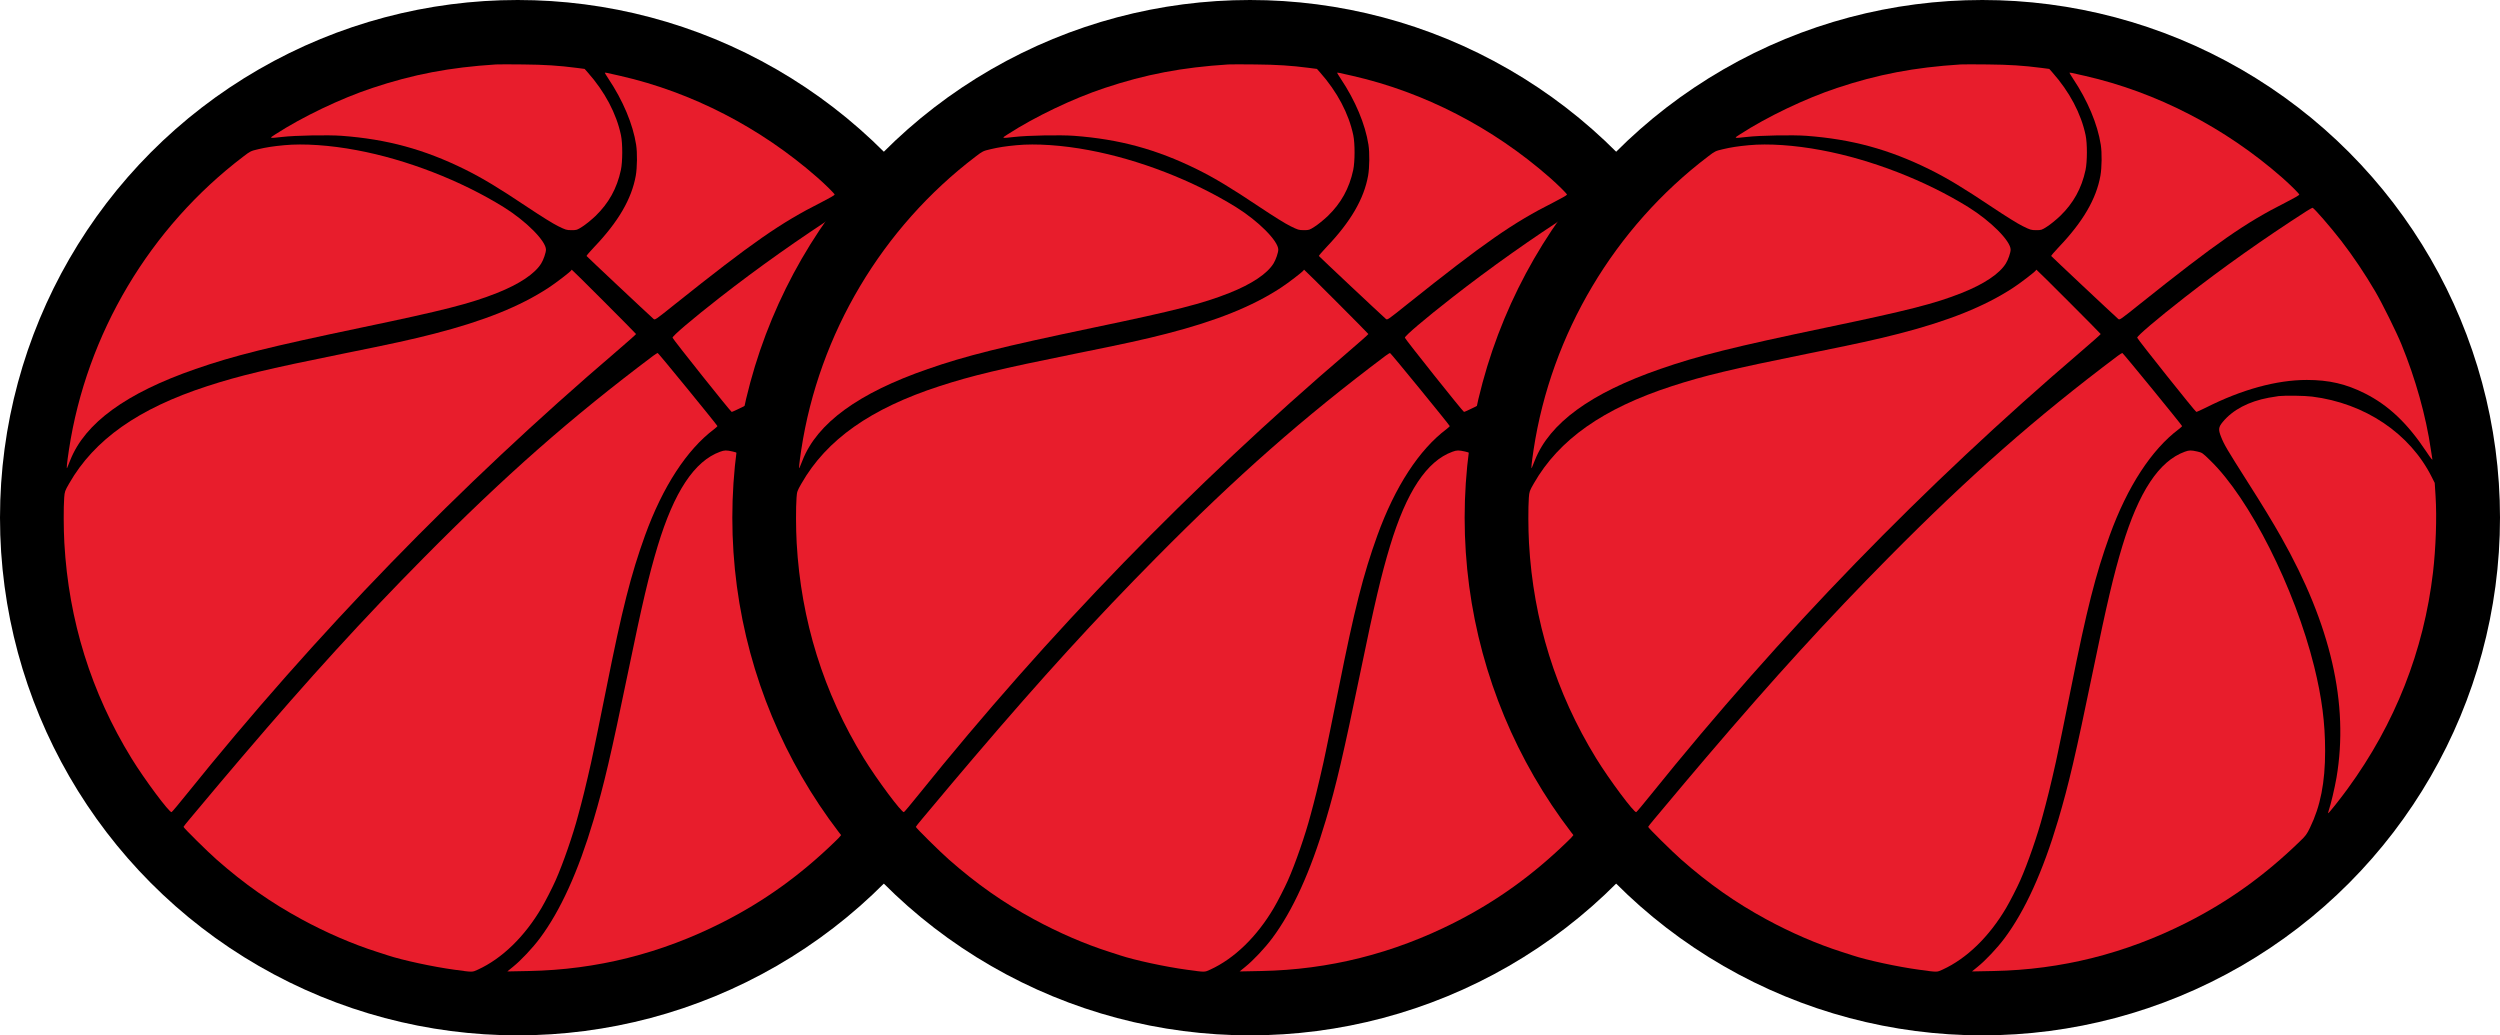 <svg width="99" height="41" viewBox="0 0 99 41" fill="none" xmlns="http://www.w3.org/2000/svg">
<circle cx="20.5" cy="20.5" r="20.5" fill="black"/>
<path d="M19.64 2.552C17.8 2.67 16.365 2.944 14.742 3.485C13.494 3.899 11.975 4.626 10.905 5.319C10.649 5.482 10.643 5.482 11.171 5.423C11.708 5.361 12.997 5.339 13.531 5.378C15.331 5.513 16.798 5.913 18.404 6.705C19.104 7.052 19.75 7.441 20.89 8.204C21.427 8.562 21.901 8.858 22.098 8.954C22.401 9.103 22.432 9.114 22.632 9.114C22.837 9.114 22.848 9.112 23.064 8.973C23.188 8.895 23.421 8.706 23.581 8.554C24.106 8.046 24.432 7.46 24.587 6.733C24.657 6.401 24.66 5.685 24.59 5.353C24.41 4.496 23.952 3.631 23.272 2.865L23.151 2.729L22.828 2.687C22.134 2.597 21.57 2.56 20.708 2.552C20.213 2.546 19.733 2.546 19.64 2.552Z" fill="#E81D2C"/>
<path d="M23.952 2.887C23.952 2.896 24.014 2.994 24.087 3.107C24.671 3.981 25.064 4.916 25.191 5.733C25.241 6.052 25.233 6.64 25.177 6.956C25.014 7.875 24.486 8.782 23.531 9.782C23.359 9.965 23.222 10.123 23.227 10.137C23.233 10.154 25.637 12.414 25.879 12.628C25.938 12.679 25.943 12.676 26.721 12.053C29.786 9.607 30.915 8.821 32.528 8.01C32.817 7.863 33.053 7.728 33.053 7.708C33.053 7.672 32.693 7.314 32.364 7.026C30.112 5.051 27.396 3.651 24.57 3.006C23.997 2.873 23.952 2.865 23.952 2.887Z" fill="#E81D2C"/>
<path d="M11.256 5.75C10.809 5.792 10.539 5.835 10.23 5.908C9.93 5.978 9.913 5.987 9.641 6.195C5.933 9.01 3.43 13.217 2.731 17.804C2.649 18.351 2.624 18.602 2.66 18.526C2.675 18.494 2.728 18.359 2.781 18.227C3.363 16.753 4.995 15.564 7.745 14.612C9.25 14.088 10.68 13.733 14.298 12.975C17.578 12.29 18.626 12.022 19.682 11.602C20.567 11.25 21.177 10.844 21.432 10.433C21.522 10.289 21.62 10.005 21.62 9.886C21.62 9.545 20.84 8.759 19.949 8.204C18.25 7.15 16.104 6.316 14.126 5.947C13.07 5.747 12.017 5.677 11.256 5.75Z" fill="#E81D2C"/>
<path d="M33.32 8.373C31.654 9.444 30.036 10.588 28.516 11.774C27.418 12.631 26.612 13.316 26.634 13.375C26.663 13.456 28.938 16.311 28.974 16.311C28.994 16.314 29.162 16.235 29.353 16.142C30.775 15.423 32.157 15.046 33.348 15.046C34.23 15.046 34.904 15.203 35.654 15.581C36.586 16.052 37.328 16.753 38.078 17.877C38.249 18.137 38.334 18.244 38.322 18.187C38.314 18.139 38.286 17.97 38.263 17.807C38.069 16.474 37.657 15.001 37.098 13.637C36.898 13.146 36.334 12.008 36.058 11.538C35.659 10.856 35.179 10.14 34.713 9.537C34.286 8.985 33.626 8.227 33.575 8.227C33.558 8.23 33.443 8.294 33.32 8.373Z" fill="#E81D2C"/>
<path d="M22.618 10.709C22.578 10.771 22.014 11.205 21.719 11.397C20.598 12.132 19.168 12.707 17.197 13.214C16.312 13.442 15.553 13.609 13.528 14.017C10.59 14.612 9.483 14.877 8.208 15.291C5.478 16.178 3.731 17.41 2.739 19.145C2.568 19.444 2.562 19.461 2.542 19.709C2.514 20.106 2.517 20.932 2.548 21.501C2.719 24.567 3.61 27.429 5.208 30.03C5.722 30.867 6.714 32.197 6.795 32.16C6.815 32.152 7.079 31.839 7.379 31.464C12.542 25.049 18.157 19.267 24.41 13.918C24.837 13.555 25.185 13.242 25.188 13.228C25.188 13.209 22.668 10.684 22.64 10.678C22.637 10.678 22.626 10.692 22.618 10.709Z" fill="#E81D2C"/>
<path d="M25.862 14.093C22.612 16.536 19.997 18.835 16.775 22.093C14.371 24.524 12.289 26.804 9.568 29.994C8.913 30.763 8.59 31.146 7.514 32.431C7.379 32.591 7.267 32.732 7.267 32.744C7.267 32.783 8.236 33.741 8.582 34.043C9.68 35.009 10.73 35.745 11.944 36.404C12.921 36.936 13.975 37.39 14.921 37.691C15.093 37.745 15.286 37.807 15.357 37.832C15.935 38.024 17.149 38.286 17.997 38.401C18.741 38.503 18.691 38.503 18.927 38.396C19.882 37.959 20.775 37.091 21.446 35.95C21.592 35.702 21.873 35.156 22 34.868C22.297 34.2 22.696 33.048 22.898 32.276C22.921 32.197 22.972 32.008 23.011 31.853C23.137 31.388 23.421 30.174 23.502 29.754C23.517 29.684 23.592 29.317 23.671 28.937C23.75 28.556 23.901 27.801 24.011 27.26C24.637 24.121 24.983 22.758 25.544 21.202C26.244 19.272 27.199 17.804 28.286 16.99C28.356 16.936 28.412 16.883 28.41 16.872C28.393 16.821 26.07 13.975 26.044 13.978C26.03 13.978 25.946 14.031 25.862 14.093Z" fill="#E81D2C"/>
<path d="M32.238 15.685C32.185 15.691 32.005 15.722 31.839 15.75C31.044 15.899 30.418 16.229 30.022 16.708C29.851 16.914 29.839 17.007 29.952 17.294C30.075 17.607 30.182 17.787 30.999 19.075C31.606 20.027 31.988 20.659 32.337 21.273C34.303 24.747 35.022 27.875 34.525 30.797C34.454 31.205 34.3 31.859 34.221 32.084C34.199 32.152 34.188 32.205 34.199 32.203C34.224 32.203 34.702 31.6 34.968 31.233C36.845 28.661 37.982 25.775 38.347 22.668C38.46 21.69 38.502 20.495 38.449 19.655L38.415 19.123L38.3 18.895C37.435 17.165 35.654 15.967 33.558 15.705C33.272 15.668 32.499 15.657 32.238 15.685Z" fill="#E81D2C"/>
<path d="M28.516 17.889C27.5 18.258 26.696 19.472 26.044 21.625C25.696 22.78 25.438 23.873 24.879 26.584C24.196 29.892 23.918 31.081 23.5 32.487C22.899 34.513 22.188 36.074 21.376 37.159C21.09 37.542 20.635 38.027 20.314 38.286L20.09 38.469L20.946 38.452C23.626 38.401 26.168 37.762 28.601 36.531C30.252 35.694 31.679 34.671 33.058 33.335C33.308 33.096 33.348 33.042 33.477 32.775C33.89 31.926 34.075 30.985 34.075 29.74C34.075 28.624 33.946 27.624 33.64 26.387C32.867 23.276 31.081 19.734 29.519 18.227C29.216 17.931 29.207 17.925 29.014 17.88C28.764 17.824 28.691 17.824 28.516 17.889Z" fill="#E81D2C"/>
<circle cx="49.5" cy="20.5" r="20.5" fill="black"/>
<path d="M48.64 2.552C46.8 2.67 45.365 2.944 43.742 3.485C42.494 3.899 40.975 4.626 39.905 5.319C39.649 5.482 39.643 5.482 40.171 5.423C40.708 5.361 41.997 5.339 42.531 5.378C44.331 5.513 45.798 5.913 47.404 6.705C48.104 7.052 48.75 7.441 49.89 8.204C50.427 8.562 50.901 8.858 51.098 8.954C51.401 9.103 51.432 9.114 51.632 9.114C51.837 9.114 51.848 9.112 52.064 8.973C52.188 8.895 52.421 8.706 52.581 8.554C53.106 8.046 53.432 7.46 53.587 6.733C53.657 6.401 53.66 5.685 53.59 5.353C53.41 4.496 52.952 3.631 52.272 2.865L52.151 2.729L51.828 2.687C51.135 2.597 50.57 2.56 49.708 2.552C49.213 2.546 48.733 2.546 48.64 2.552Z" fill="#E81D2C"/>
<path d="M52.952 2.887C52.952 2.896 53.014 2.994 53.087 3.107C53.671 3.981 54.064 4.916 54.191 5.733C54.241 6.052 54.233 6.64 54.177 6.956C54.014 7.875 53.486 8.782 52.531 9.782C52.359 9.965 52.222 10.123 52.227 10.137C52.233 10.154 54.637 12.414 54.879 12.628C54.938 12.679 54.943 12.676 55.721 12.053C58.786 9.607 59.915 8.821 61.528 8.01C61.817 7.863 62.053 7.728 62.053 7.708C62.053 7.672 61.693 7.314 61.364 7.026C59.112 5.051 56.396 3.651 53.57 3.006C52.997 2.873 52.952 2.865 52.952 2.887Z" fill="#E81D2C"/>
<path d="M40.256 5.75C39.809 5.792 39.539 5.835 39.23 5.908C38.93 5.978 38.913 5.987 38.641 6.195C34.933 9.01 32.43 13.217 31.731 17.804C31.649 18.351 31.624 18.602 31.66 18.526C31.674 18.494 31.728 18.359 31.781 18.227C32.363 16.753 33.995 15.564 36.745 14.612C38.25 14.088 39.68 13.733 43.298 12.975C46.578 12.29 47.626 12.022 48.682 11.602C49.567 11.25 50.177 10.844 50.432 10.433C50.522 10.289 50.62 10.005 50.62 9.886C50.62 9.545 49.84 8.759 48.949 8.204C47.25 7.15 45.104 6.316 43.126 5.947C42.07 5.747 41.017 5.677 40.256 5.75Z" fill="#E81D2C"/>
<path d="M62.32 8.373C60.654 9.444 59.036 10.588 57.516 11.774C56.418 12.631 55.612 13.316 55.634 13.375C55.663 13.456 57.938 16.311 57.974 16.311C57.994 16.314 58.162 16.235 58.353 16.142C59.775 15.423 61.157 15.046 62.348 15.046C63.23 15.046 63.904 15.203 64.654 15.581C65.586 16.052 66.328 16.753 67.078 17.877C67.249 18.137 67.334 18.244 67.322 18.187C67.314 18.139 67.286 17.97 67.263 17.807C67.069 16.474 66.656 15.001 66.098 13.637C65.898 13.146 65.334 12.008 65.058 11.538C64.659 10.856 64.179 10.14 63.713 9.537C63.286 8.985 62.626 8.227 62.575 8.227C62.558 8.23 62.443 8.294 62.32 8.373Z" fill="#E81D2C"/>
<path d="M51.618 10.709C51.578 10.771 51.014 11.205 50.719 11.397C49.598 12.132 48.168 12.707 46.197 13.214C45.312 13.442 44.553 13.609 42.528 14.017C39.59 14.612 38.483 14.877 37.208 15.291C34.478 16.178 32.731 17.41 31.739 19.145C31.568 19.444 31.562 19.461 31.543 19.709C31.514 20.106 31.517 20.932 31.548 21.501C31.72 24.567 32.61 27.429 34.208 30.03C34.722 30.867 35.714 32.197 35.795 32.16C35.815 32.152 36.079 31.839 36.379 31.464C41.542 25.049 47.157 19.267 53.41 13.918C53.837 13.555 54.185 13.242 54.188 13.228C54.188 13.209 51.668 10.684 51.64 10.678C51.637 10.678 51.626 10.692 51.618 10.709Z" fill="#E81D2C"/>
<path d="M54.862 14.093C51.612 16.536 48.997 18.835 45.775 22.093C43.371 24.524 41.289 26.804 38.568 29.994C37.913 30.763 37.59 31.146 36.514 32.431C36.379 32.591 36.267 32.732 36.267 32.744C36.267 32.783 37.236 33.741 37.582 34.043C38.68 35.009 39.73 35.745 40.944 36.404C41.921 36.936 42.975 37.39 43.921 37.691C44.093 37.745 44.286 37.807 44.357 37.832C44.935 38.024 46.149 38.286 46.997 38.401C47.741 38.503 47.691 38.503 47.927 38.396C48.882 37.959 49.775 37.091 50.446 35.95C50.592 35.702 50.873 35.156 51 34.868C51.297 34.2 51.696 33.048 51.898 32.276C51.921 32.197 51.972 32.008 52.011 31.853C52.137 31.388 52.421 30.174 52.502 29.754C52.517 29.684 52.592 29.317 52.671 28.937C52.75 28.556 52.901 27.801 53.011 27.26C53.637 24.121 53.983 22.758 54.544 21.202C55.244 19.272 56.199 17.804 57.286 16.99C57.356 16.936 57.412 16.883 57.41 16.872C57.393 16.821 55.07 13.975 55.044 13.978C55.03 13.978 54.946 14.031 54.862 14.093Z" fill="#E81D2C"/>
<path d="M61.238 15.685C61.185 15.691 61.005 15.722 60.839 15.75C60.044 15.899 59.418 16.229 59.022 16.708C58.851 16.914 58.839 17.007 58.952 17.294C59.075 17.607 59.182 17.787 59.999 19.075C60.606 20.027 60.988 20.659 61.337 21.273C63.303 24.747 64.022 27.875 63.525 30.797C63.454 31.205 63.3 31.859 63.221 32.084C63.199 32.152 63.188 32.205 63.199 32.203C63.224 32.203 63.702 31.6 63.968 31.233C65.845 28.661 66.982 25.775 67.347 22.668C67.46 21.69 67.502 20.495 67.449 19.655L67.415 19.123L67.3 18.895C66.435 17.165 64.654 15.967 62.558 15.705C62.272 15.668 61.499 15.657 61.238 15.685Z" fill="#E81D2C"/>
<path d="M57.516 17.889C56.499 18.258 55.696 19.472 55.044 21.625C54.696 22.78 54.438 23.873 53.879 26.584C53.196 29.892 52.918 31.081 52.5 32.487C51.899 34.513 51.188 36.074 50.376 37.159C50.09 37.542 49.635 38.027 49.314 38.286L49.09 38.469L49.946 38.452C52.626 38.401 55.168 37.762 57.601 36.531C59.252 35.694 60.679 34.671 62.058 33.335C62.308 33.096 62.348 33.042 62.477 32.775C62.89 31.926 63.075 30.985 63.075 29.74C63.075 28.624 62.946 27.624 62.64 26.387C61.867 23.276 60.081 19.734 58.519 18.227C58.216 17.931 58.207 17.925 58.014 17.88C57.764 17.824 57.691 17.824 57.516 17.889Z" fill="#E81D2C"/>
<circle cx="78.5" cy="20.5" r="20.5" fill="black"/>
<path d="M77.64 2.552C75.8 2.67 74.365 2.944 72.742 3.485C71.494 3.899 69.975 4.626 68.905 5.319C68.649 5.482 68.643 5.482 69.171 5.423C69.708 5.361 70.997 5.339 71.531 5.378C73.331 5.513 74.798 5.913 76.404 6.705C77.104 7.052 77.75 7.441 78.89 8.204C79.427 8.562 79.901 8.858 80.098 8.954C80.401 9.103 80.432 9.114 80.632 9.114C80.837 9.114 80.848 9.112 81.064 8.973C81.188 8.895 81.421 8.706 81.581 8.554C82.106 8.046 82.432 7.46 82.587 6.733C82.657 6.401 82.66 5.685 82.59 5.353C82.41 4.496 81.952 3.631 81.272 2.865L81.151 2.729L80.828 2.687C80.135 2.597 79.57 2.56 78.708 2.552C78.213 2.546 77.733 2.546 77.64 2.552Z" fill="#E81D2C"/>
<path d="M81.952 2.887C81.952 2.896 82.014 2.994 82.087 3.107C82.671 3.981 83.064 4.916 83.191 5.733C83.241 6.052 83.233 6.64 83.177 6.956C83.014 7.875 82.486 8.782 81.531 9.782C81.359 9.965 81.222 10.123 81.227 10.137C81.233 10.154 83.637 12.414 83.879 12.628C83.938 12.679 83.943 12.676 84.722 12.053C87.786 9.607 88.915 8.821 90.528 8.01C90.817 7.863 91.053 7.728 91.053 7.708C91.053 7.672 90.693 7.314 90.365 7.026C88.112 5.051 85.396 3.651 82.57 3.006C81.997 2.873 81.952 2.865 81.952 2.887Z" fill="#E81D2C"/>
<path d="M69.256 5.75C68.809 5.792 68.539 5.835 68.231 5.908C67.93 5.978 67.913 5.987 67.641 6.195C63.933 9.01 61.43 13.217 60.731 17.804C60.649 18.351 60.624 18.602 60.66 18.526C60.675 18.494 60.728 18.359 60.781 18.227C61.363 16.753 62.995 15.564 65.745 14.612C67.25 14.088 68.68 13.733 72.298 12.975C75.579 12.29 76.626 12.022 77.682 11.602C78.567 11.25 79.177 10.844 79.432 10.433C79.522 10.289 79.621 10.005 79.621 9.886C79.621 9.545 78.84 8.759 77.949 8.204C76.25 7.15 74.104 6.316 72.126 5.947C71.07 5.747 70.017 5.677 69.256 5.75Z" fill="#E81D2C"/>
<path d="M91.32 8.373C89.654 9.444 88.036 10.588 86.516 11.774C85.418 12.631 84.612 13.316 84.634 13.375C84.662 13.456 86.938 16.311 86.974 16.311C86.994 16.314 87.162 16.235 87.353 16.142C88.775 15.423 90.157 15.046 91.348 15.046C92.23 15.046 92.904 15.203 93.654 15.581C94.586 16.052 95.328 16.753 96.078 17.877C96.249 18.137 96.334 18.244 96.322 18.187C96.314 18.139 96.286 17.97 96.263 17.807C96.069 16.474 95.656 15.001 95.098 13.637C94.898 13.146 94.334 12.008 94.058 11.538C93.659 10.856 93.179 10.14 92.713 9.537C92.286 8.985 91.626 8.227 91.575 8.227C91.558 8.23 91.443 8.294 91.32 8.373Z" fill="#E81D2C"/>
<path d="M80.618 10.709C80.578 10.771 80.014 11.205 79.719 11.397C78.598 12.132 77.168 12.707 75.197 13.214C74.312 13.442 73.553 13.609 71.528 14.017C68.59 14.612 67.483 14.877 66.208 15.291C63.478 16.178 61.731 17.41 60.739 19.145C60.568 19.444 60.562 19.461 60.542 19.709C60.514 20.106 60.517 20.932 60.548 21.501C60.719 24.567 61.61 27.429 63.208 30.03C63.722 30.867 64.714 32.197 64.795 32.16C64.815 32.152 65.079 31.839 65.379 31.464C70.542 25.049 76.157 19.267 82.41 13.918C82.837 13.555 83.185 13.242 83.188 13.228C83.188 13.209 80.668 10.684 80.64 10.678C80.637 10.678 80.626 10.692 80.618 10.709Z" fill="#E81D2C"/>
<path d="M83.862 14.093C80.612 16.536 77.997 18.835 74.775 22.093C72.371 24.524 70.289 26.804 67.567 29.994C66.913 30.763 66.59 31.146 65.514 32.431C65.379 32.591 65.267 32.732 65.267 32.744C65.267 32.783 66.236 33.741 66.582 34.043C67.68 35.009 68.73 35.745 69.944 36.404C70.921 36.936 71.975 37.39 72.921 37.691C73.093 37.745 73.286 37.807 73.357 37.832C73.935 38.024 75.149 38.286 75.997 38.401C76.741 38.503 76.691 38.503 76.927 38.396C77.882 37.959 78.775 37.091 79.446 35.95C79.592 35.702 79.873 35.156 80 34.868C80.297 34.2 80.696 33.048 80.898 32.276C80.921 32.197 80.972 32.008 81.011 31.853C81.137 31.388 81.421 30.174 81.502 29.754C81.516 29.684 81.592 29.317 81.671 28.937C81.75 28.556 81.901 27.801 82.011 27.26C82.637 24.121 82.983 22.758 83.544 21.202C84.244 19.272 85.199 17.804 86.286 16.99C86.356 16.936 86.412 16.883 86.41 16.872C86.393 16.821 84.07 13.975 84.044 13.978C84.03 13.978 83.946 14.031 83.862 14.093Z" fill="#E81D2C"/>
<path d="M90.238 15.685C90.185 15.691 90.005 15.722 89.839 15.75C89.044 15.899 88.418 16.229 88.022 16.708C87.851 16.914 87.839 17.007 87.952 17.294C88.075 17.607 88.182 17.787 88.999 19.075C89.606 20.027 89.988 20.659 90.337 21.273C92.303 24.747 93.022 27.875 92.525 30.797C92.454 31.205 92.3 31.859 92.221 32.084C92.199 32.152 92.188 32.205 92.199 32.203C92.224 32.203 92.702 31.6 92.968 31.233C94.845 28.661 95.982 25.775 96.347 22.668C96.46 21.69 96.502 20.495 96.449 19.655L96.415 19.123L96.3 18.895C95.435 17.165 93.654 15.967 91.558 15.705C91.272 15.668 90.499 15.657 90.238 15.685Z" fill="#E81D2C"/>
<path d="M86.516 17.889C85.499 18.258 84.696 19.472 84.044 21.625C83.696 22.78 83.438 23.873 82.879 26.584C82.196 29.892 81.918 31.081 81.5 32.487C80.899 34.513 80.188 36.074 79.376 37.159C79.09 37.542 78.635 38.027 78.314 38.286L78.09 38.469L78.946 38.452C81.626 38.401 84.168 37.762 86.601 36.531C88.252 35.694 89.679 34.671 91.058 33.335C91.308 33.096 91.348 33.042 91.477 32.775C91.89 31.926 92.075 30.985 92.075 29.74C92.075 28.624 91.946 27.624 91.64 26.387C90.867 23.276 89.081 19.734 87.519 18.227C87.216 17.931 87.207 17.925 87.013 17.88C86.763 17.824 86.691 17.824 86.516 17.889Z" fill="#E81D2C"/>
</svg>

